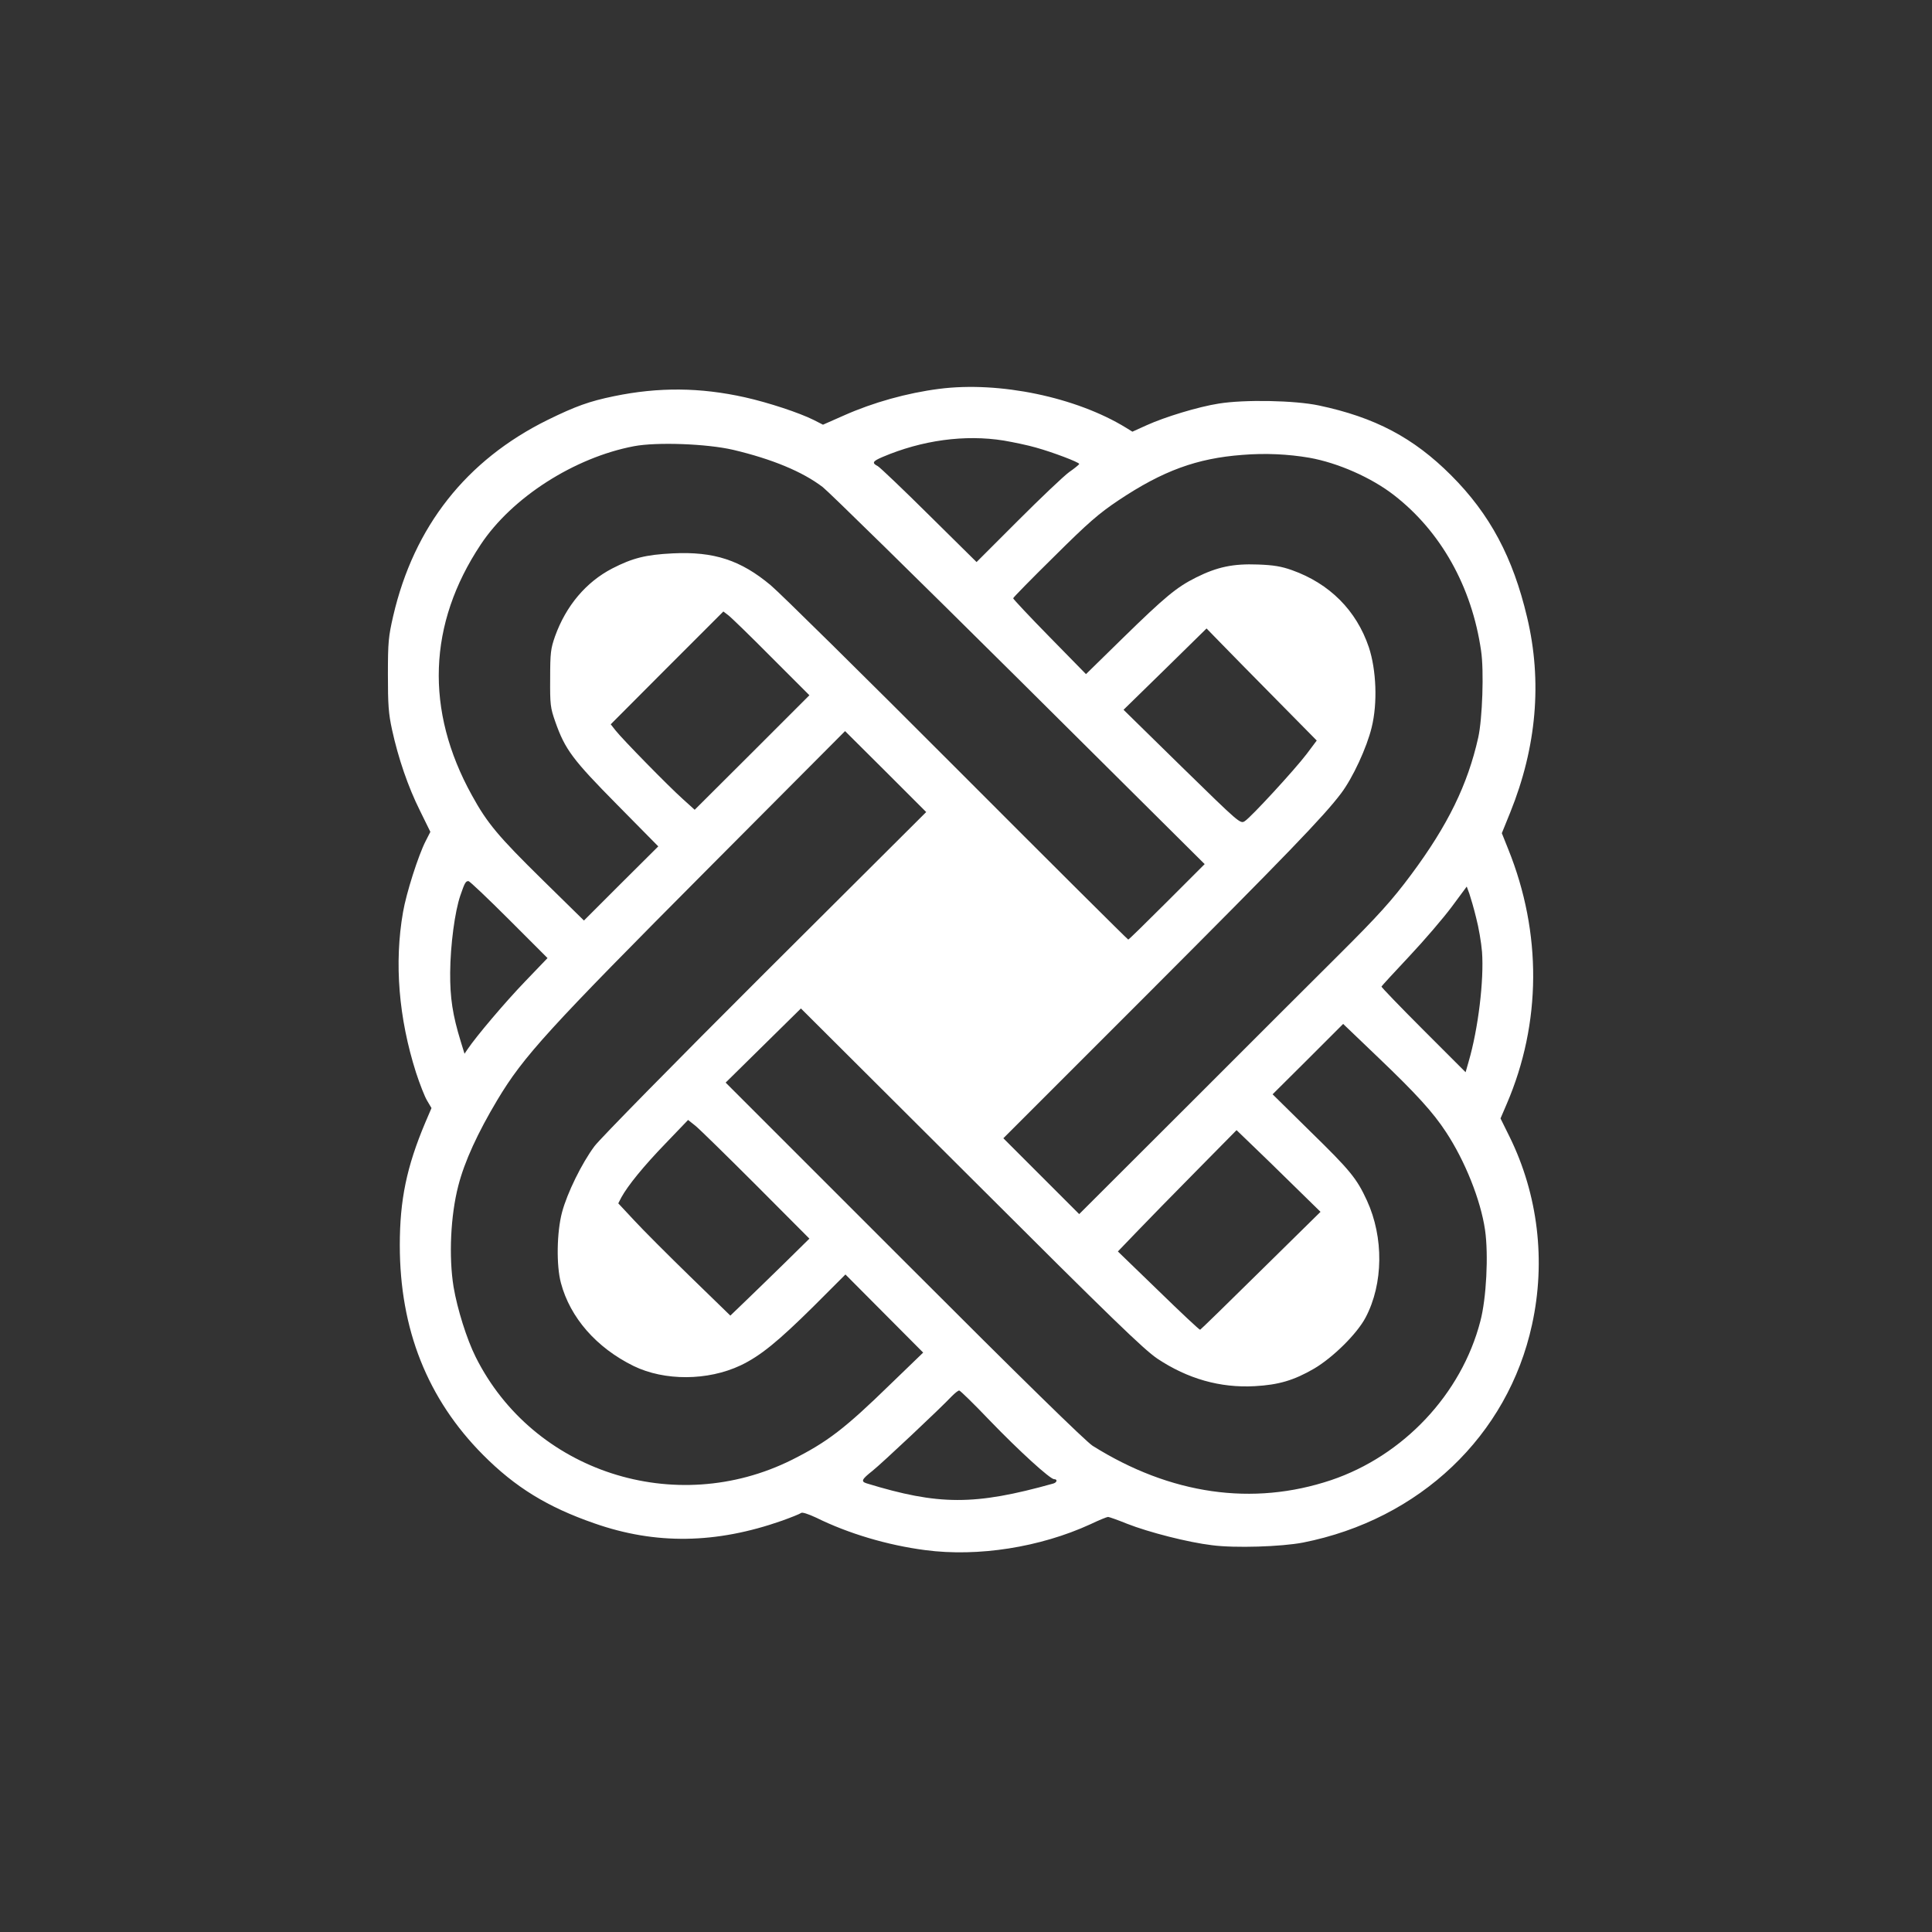 <?xml version="1.0" standalone="no"?>
<!DOCTYPE svg PUBLIC "-//W3C//DTD SVG 20010904//EN"
 "http://www.w3.org/TR/2001/REC-SVG-20010904/DTD/svg10.dtd">
<svg version="1.0" xmlns="http://www.w3.org/2000/svg"
 width="1024pt" height="1024pt" viewBox="0 0 1024 1024"
 preserveAspectRatio="xMidYMid meet">

<rect x="0" y="0" width="1024" height="1024" fill="#333333" stroke="none"/>

<g transform="translate(0,1024) scale(0.1,-0.1)"
fill="#FFFFFF" stroke="none">
<path d="M4978 8179 c-171 -22 -350 -72 -505 -141 l-111 -49 -49 25 c-76 38
-239 92 -364 120 -237 53 -458 55 -695 6 -131 -27 -203 -53 -352 -126 -431
-213 -708 -565 -818 -1039 -25 -109 -28 -138 -28 -310 0 -160 3 -206 22 -293
33 -151 85 -303 148 -429 l55 -112 -25 -49 c-39 -76 -103 -277 -120 -377 -47
-269 -23 -561 69 -850 20 -61 46 -128 59 -149 l23 -39 -33 -77 c-99 -235 -135
-410 -135 -650 0 -446 147 -815 441 -1111 171 -172 342 -277 590 -363 325
-114 645 -109 995 14 50 18 95 36 101 41 6 5 37 -5 80 -25 170 -84 378 -146
578 -172 280 -37 609 15 875 137 46 22 88 39 94 39 5 0 51 -16 100 -36 117
-46 325 -99 451 -114 121 -16 368 -8 482 14 618 122 1086 566 1214 1155 74
337 32 689 -119 996 l-48 97 33 77 c184 428 187 906 8 1350 l-34 85 45 111
c139 345 170 693 89 1033 -75 318 -197 547 -403 753 -199 199 -403 307 -701
370 -128 27 -394 32 -530 10 -109 -17 -286 -71 -383 -115 l-75 -34 -34 21
c-264 162 -671 247 -990 206z m342 -274 c52 -9 129 -25 170 -37 87 -24 230
-78 230 -87 0 -3 -24 -23 -53 -43 -29 -21 -151 -137 -272 -258 l-219 -219
-251 248 c-137 136 -260 253 -272 260 -33 17 -29 26 25 49 209 89 436 120 642
87z m-1435 -49 c207 -49 369 -116 476 -198 31 -24 499 -483 1040 -1020 l984
-978 -200 -200 c-110 -110 -202 -200 -205 -200 -3 0 -410 405 -905 901 -495
496 -940 935 -990 977 -159 133 -301 180 -520 169 -143 -7 -213 -25 -320 -80
-139 -72 -245 -198 -303 -359 -23 -66 -26 -87 -26 -223 -1 -139 1 -156 27
-230 52 -148 92 -201 328 -440 l218 -221 -197 -196 -197 -197 -221 217 c-232
228 -292 299 -373 447 -249 450 -233 908 47 1329 165 249 496 461 812 521 121
23 387 13 525 -19z m3054 -42 c152 -27 329 -105 449 -198 248 -192 413 -485
462 -825 16 -105 7 -361 -15 -460 -56 -250 -161 -465 -355 -726 -101 -136
-176 -219 -383 -425 -97 -96 -446 -445 -776 -775 l-601 -600 -201 201 -201
201 759 759 c742 743 940 948 1031 1069 62 82 136 242 162 349 32 129 25 305
-15 426 -66 195 -208 337 -407 408 -56 20 -98 27 -181 30 -132 5 -216 -13
-328 -69 -102 -51 -163 -101 -391 -324 l-192 -188 -193 197 c-106 108 -193
201 -193 205 0 4 98 104 218 222 181 180 237 228 340 297 235 157 416 223 657
241 122 10 243 4 354 -15z m-2852 -1056 l203 -203 -304 -304 -304 -303 -63 57
c-75 67 -318 315 -356 363 l-26 33 298 299 299 299 25 -19 c14 -10 117 -110
228 -222z m2675 -223 l217 -220 -54 -72 c-64 -84 -293 -333 -327 -355 -24 -16
-28 -12 -334 287 l-309 303 220 215 220 216 75 -77 c41 -42 172 -176 292 -297z
m-2706 -1449 c-480 -479 -876 -882 -905 -921 -68 -91 -145 -249 -172 -350 -28
-105 -31 -282 -6 -375 49 -184 188 -343 385 -440 164 -80 393 -79 567 3 105
50 199 127 387 313 l169 169 206 -207 206 -207 -173 -167 c-242 -236 -335
-307 -522 -401 -619 -309 -1373 -64 -1677 545 -47 94 -97 253 -117 371 -26
160 -16 378 25 536 33 129 103 281 207 455 139 232 266 371 1121 1230 l722
725 215 -214 215 -215 -853 -850z m-1358 280 l204 -204 -118 -123 c-106 -110
-260 -292 -305 -359 l-17 -25 -20 65 c-43 140 -57 231 -56 365 1 146 25 325
54 409 23 67 28 76 43 76 6 0 103 -92 215 -204z m5126 9 c13 -49 27 -130 31
-180 11 -149 -20 -408 -71 -582 l-16 -56 -224 224 c-123 123 -223 227 -222
230 2 4 68 76 147 160 80 85 181 203 225 262 l80 108 14 -38 c7 -21 24 -78 36
-128z m-1690 -2336 c161 -107 333 -156 516 -146 128 7 208 31 315 93 100 59
227 184 273 271 94 178 97 424 7 620 -54 117 -88 159 -299 365 l-201 198 187
186 187 187 187 -179 c201 -192 290 -290 358 -394 101 -153 184 -361 207 -519
19 -131 7 -364 -25 -484 -100 -386 -408 -713 -791 -842 -415 -139 -851 -77
-1264 182 -37 24 -371 350 -1000 980 l-945 945 200 197 199 196 901 -898 c754
-753 915 -908 988 -958z m-2126 919 l282 -283 -132 -130 c-73 -72 -168 -163
-210 -204 l-77 -74 -213 207 c-117 114 -251 248 -297 298 l-84 90 16 31 c35
64 119 167 236 288 l118 123 39 -31 c22 -18 166 -159 322 -315z m2849 -2 l142
-139 -316 -311 c-173 -171 -318 -312 -322 -314 -4 -1 -103 92 -221 207 l-215
208 100 104 c55 57 196 202 314 321 l215 218 81 -78 c44 -42 144 -139 222
-216z m-1613 -1243 c159 -165 322 -313 343 -313 19 0 16 -17 -4 -23 -418 -117
-608 -116 -990 1 -31 10 -26 21 31 66 48 38 362 333 420 395 17 17 34 31 40
31 5 0 77 -70 160 -157z"/>
</g>
</svg>
